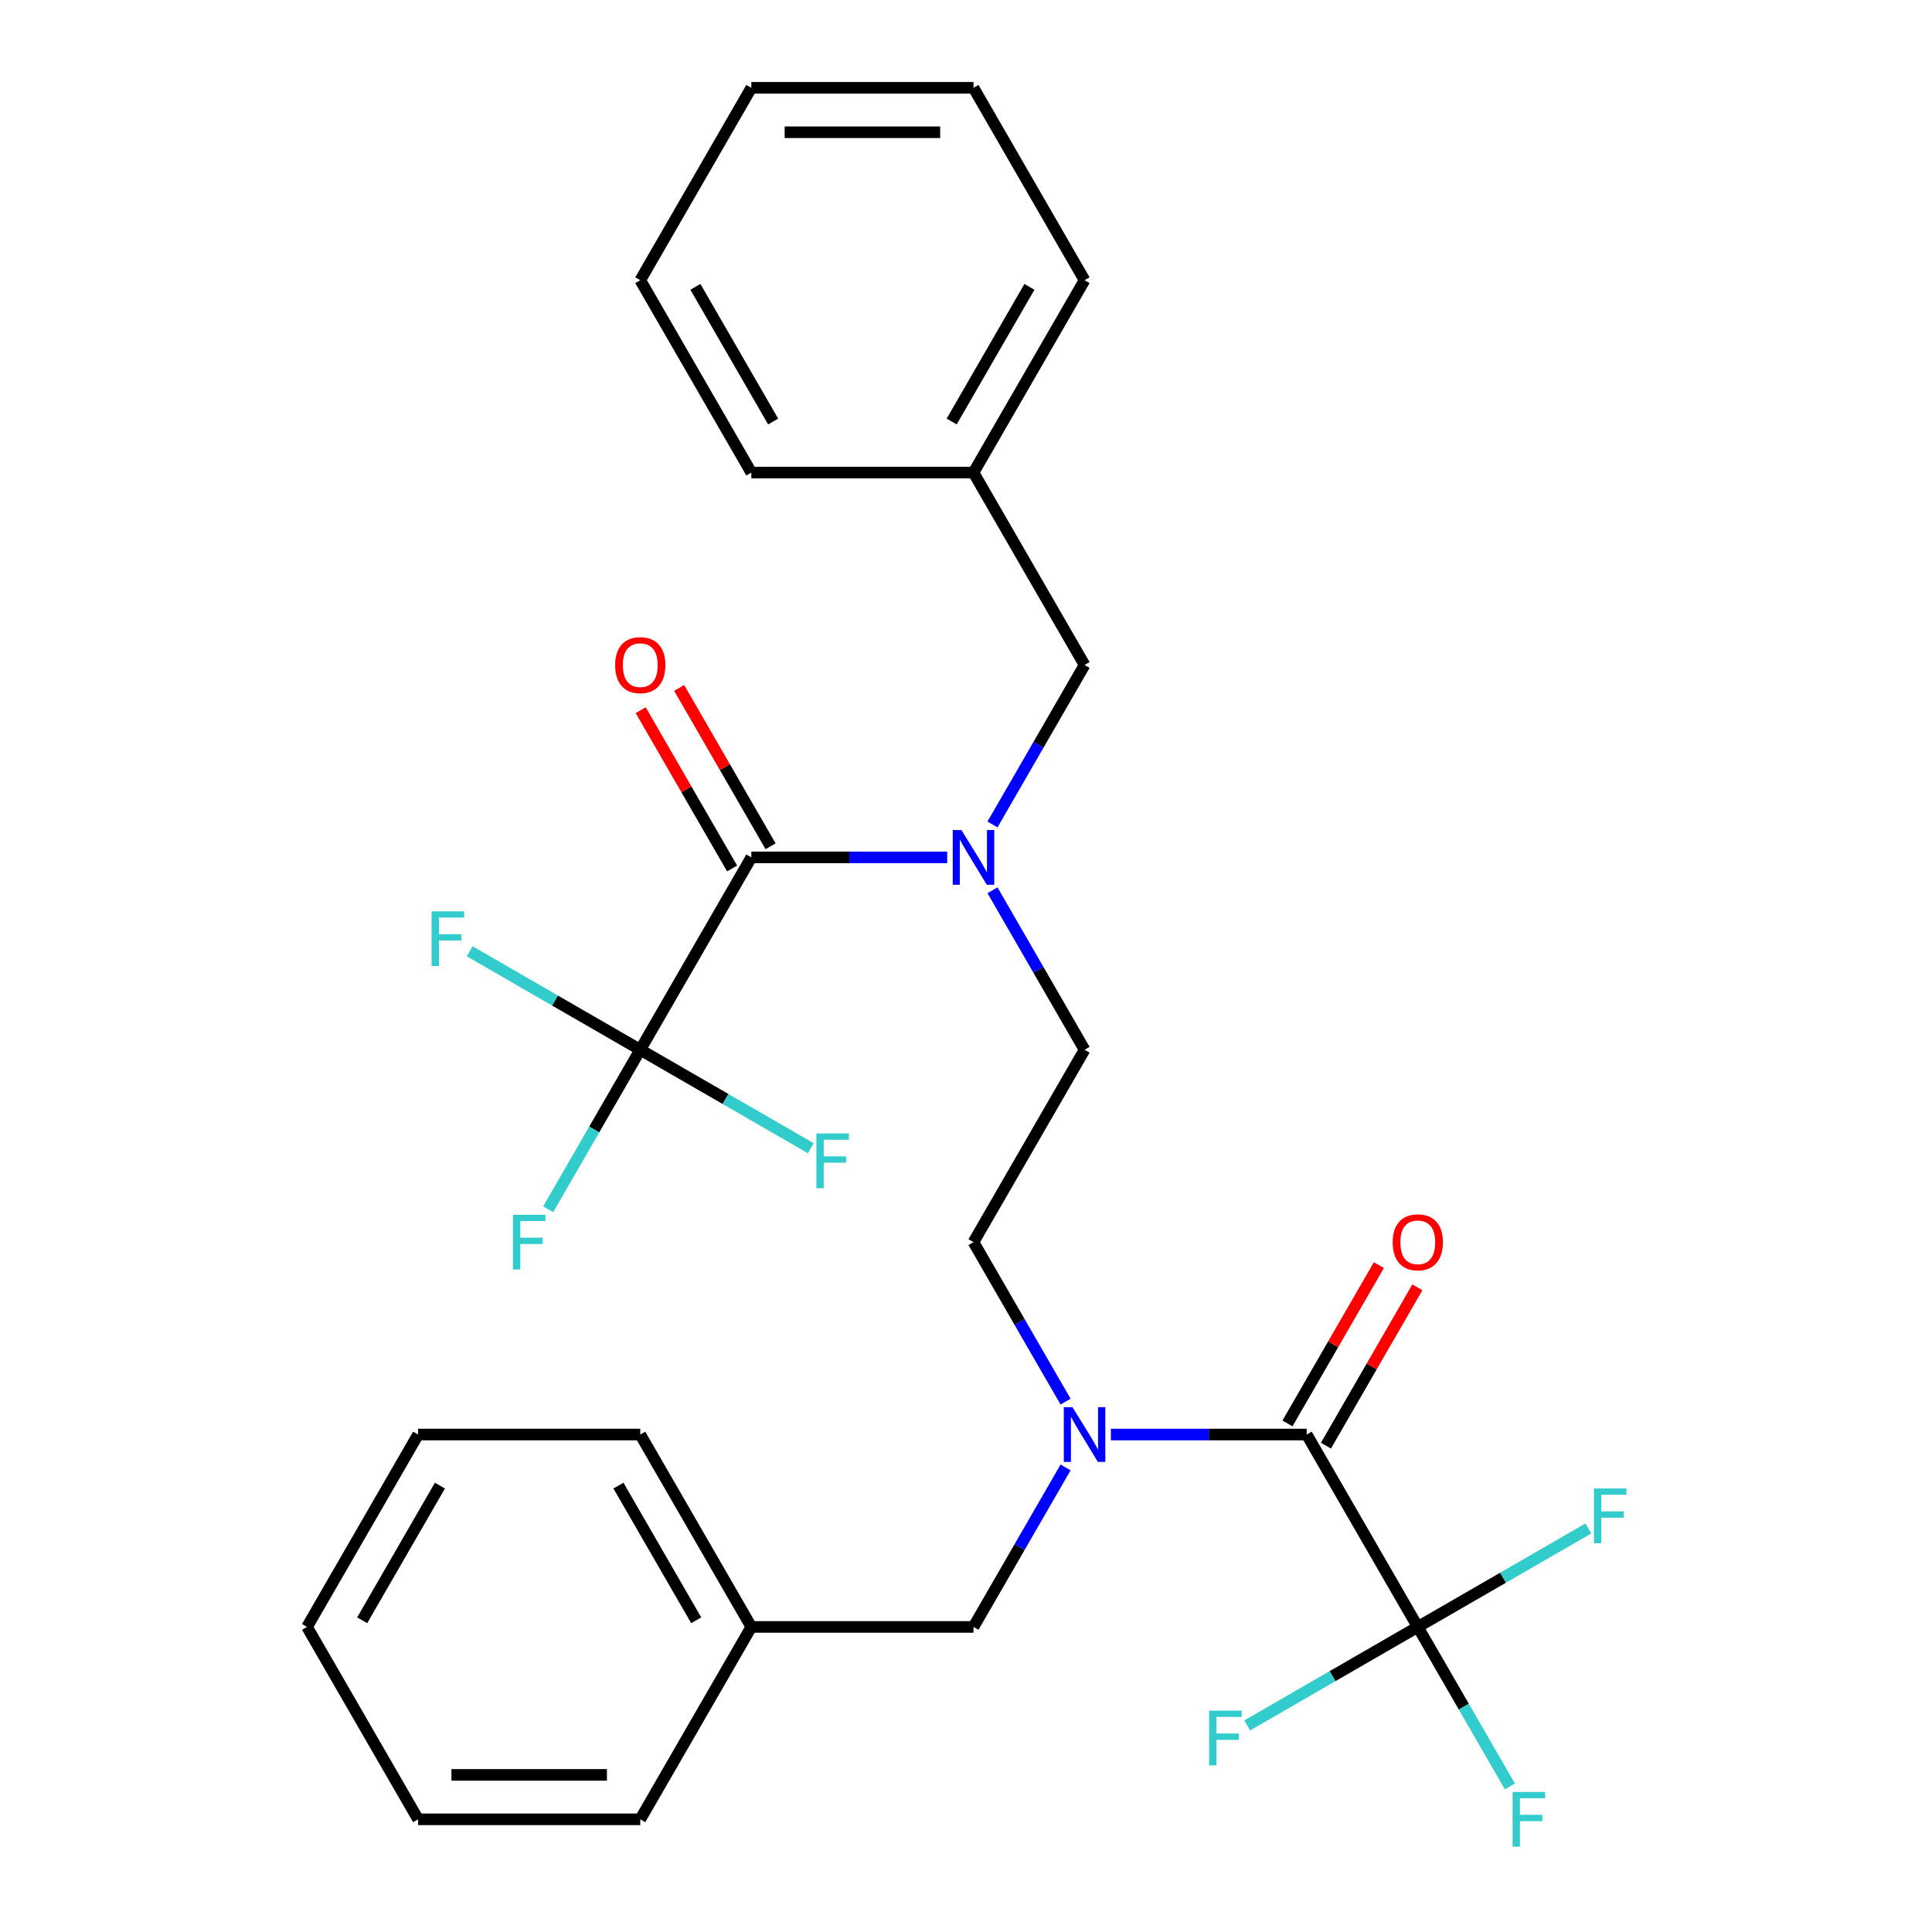 <?xml version='1.0' encoding='iso-8859-1'?>
<svg version='1.1' baseProfile='full'
              xmlns='http://www.w3.org/2000/svg'
                      xmlns:rdkit='http://www.rdkit.org/xml'
                      xmlns:xlink='http://www.w3.org/1999/xlink'
                  xml:space='preserve'
width='1000px' height='1000px' viewBox='0 0 1000 1000'>
<!-- END OF HEADER -->
<rect style='opacity:1.0;fill:#FFFFFF;stroke:none' width='1000' height='1000' x='0' y='0'> </rect>
<path class='bond-1' d='M 676.354,742.515 L 733.846,842.095' style='fill:none;fill-rule:evenodd;stroke:#000000;stroke-width:6px;stroke-linecap:butt;stroke-linejoin:miter;stroke-opacity:1' />
<path class='bond-4' d='M 676.354,742.515 L 625.669,742.515' style='fill:none;fill-rule:evenodd;stroke:#000000;stroke-width:6px;stroke-linecap:butt;stroke-linejoin:miter;stroke-opacity:1' />
<path class='bond-4' d='M 625.669,742.515 L 574.983,742.515' style='fill:none;fill-rule:evenodd;stroke:#0000FF;stroke-width:6px;stroke-linecap:butt;stroke-linejoin:miter;stroke-opacity:1' />
<path class='bond-8' d='M 686.312,748.264 L 709.967,707.292' style='fill:none;fill-rule:evenodd;stroke:#000000;stroke-width:6px;stroke-linecap:butt;stroke-linejoin:miter;stroke-opacity:1' />
<path class='bond-8' d='M 709.967,707.292 L 733.623,666.319' style='fill:none;fill-rule:evenodd;stroke:#FF0000;stroke-width:6px;stroke-linecap:butt;stroke-linejoin:miter;stroke-opacity:1' />
<path class='bond-8' d='M 666.396,736.766 L 690.051,695.793' style='fill:none;fill-rule:evenodd;stroke:#000000;stroke-width:6px;stroke-linecap:butt;stroke-linejoin:miter;stroke-opacity:1' />
<path class='bond-8' d='M 690.051,695.793 L 713.707,654.82' style='fill:none;fill-rule:evenodd;stroke:#FF0000;stroke-width:6px;stroke-linecap:butt;stroke-linejoin:miter;stroke-opacity:1' />
<path class='bond-0' d='M 388.891,443.775 L 439.576,443.775' style='fill:none;fill-rule:evenodd;stroke:#000000;stroke-width:6px;stroke-linecap:butt;stroke-linejoin:miter;stroke-opacity:1' />
<path class='bond-0' d='M 439.576,443.775 L 490.261,443.775' style='fill:none;fill-rule:evenodd;stroke:#0000FF;stroke-width:6px;stroke-linecap:butt;stroke-linejoin:miter;stroke-opacity:1' />
<path class='bond-2' d='M 388.891,443.775 L 331.398,543.355' style='fill:none;fill-rule:evenodd;stroke:#000000;stroke-width:6px;stroke-linecap:butt;stroke-linejoin:miter;stroke-opacity:1' />
<path class='bond-7' d='M 398.849,438.026 L 375.193,397.053' style='fill:none;fill-rule:evenodd;stroke:#000000;stroke-width:6px;stroke-linecap:butt;stroke-linejoin:miter;stroke-opacity:1' />
<path class='bond-7' d='M 375.193,397.053 L 351.538,356.08' style='fill:none;fill-rule:evenodd;stroke:#FF0000;stroke-width:6px;stroke-linecap:butt;stroke-linejoin:miter;stroke-opacity:1' />
<path class='bond-7' d='M 378.933,449.524 L 355.277,408.551' style='fill:none;fill-rule:evenodd;stroke:#000000;stroke-width:6px;stroke-linecap:butt;stroke-linejoin:miter;stroke-opacity:1' />
<path class='bond-7' d='M 355.277,408.551 L 331.622,367.579' style='fill:none;fill-rule:evenodd;stroke:#FF0000;stroke-width:6px;stroke-linecap:butt;stroke-linejoin:miter;stroke-opacity:1' />
<path class='bond-11' d='M 733.846,842.095 L 757.675,883.368' style='fill:none;fill-rule:evenodd;stroke:#000000;stroke-width:6px;stroke-linecap:butt;stroke-linejoin:miter;stroke-opacity:1' />
<path class='bond-11' d='M 757.675,883.368 L 781.504,924.641' style='fill:none;fill-rule:evenodd;stroke:#33CCCC;stroke-width:6px;stroke-linecap:butt;stroke-linejoin:miter;stroke-opacity:1' />
<path class='bond-12' d='M 733.846,842.095 L 777.989,816.609' style='fill:none;fill-rule:evenodd;stroke:#000000;stroke-width:6px;stroke-linecap:butt;stroke-linejoin:miter;stroke-opacity:1' />
<path class='bond-12' d='M 777.989,816.609 L 822.132,791.124' style='fill:none;fill-rule:evenodd;stroke:#33CCCC;stroke-width:6px;stroke-linecap:butt;stroke-linejoin:miter;stroke-opacity:1' />
<path class='bond-16' d='M 733.846,842.095 L 689.704,867.581' style='fill:none;fill-rule:evenodd;stroke:#000000;stroke-width:6px;stroke-linecap:butt;stroke-linejoin:miter;stroke-opacity:1' />
<path class='bond-16' d='M 689.704,867.581 L 645.561,893.067' style='fill:none;fill-rule:evenodd;stroke:#33CCCC;stroke-width:6px;stroke-linecap:butt;stroke-linejoin:miter;stroke-opacity:1' />
<path class='bond-13' d='M 331.398,543.355 L 307.569,584.628' style='fill:none;fill-rule:evenodd;stroke:#000000;stroke-width:6px;stroke-linecap:butt;stroke-linejoin:miter;stroke-opacity:1' />
<path class='bond-13' d='M 307.569,584.628 L 283.741,625.9' style='fill:none;fill-rule:evenodd;stroke:#33CCCC;stroke-width:6px;stroke-linecap:butt;stroke-linejoin:miter;stroke-opacity:1' />
<path class='bond-14' d='M 331.398,543.355 L 287.256,517.869' style='fill:none;fill-rule:evenodd;stroke:#000000;stroke-width:6px;stroke-linecap:butt;stroke-linejoin:miter;stroke-opacity:1' />
<path class='bond-14' d='M 287.256,517.869 L 243.113,492.383' style='fill:none;fill-rule:evenodd;stroke:#33CCCC;stroke-width:6px;stroke-linecap:butt;stroke-linejoin:miter;stroke-opacity:1' />
<path class='bond-15' d='M 331.398,543.355 L 375.541,568.841' style='fill:none;fill-rule:evenodd;stroke:#000000;stroke-width:6px;stroke-linecap:butt;stroke-linejoin:miter;stroke-opacity:1' />
<path class='bond-15' d='M 375.541,568.841 L 419.684,594.327' style='fill:none;fill-rule:evenodd;stroke:#33CCCC;stroke-width:6px;stroke-linecap:butt;stroke-linejoin:miter;stroke-opacity:1' />
<path class='bond-3' d='M 513.711,460.809 L 537.54,502.082' style='fill:none;fill-rule:evenodd;stroke:#0000FF;stroke-width:6px;stroke-linecap:butt;stroke-linejoin:miter;stroke-opacity:1' />
<path class='bond-3' d='M 537.54,502.082 L 561.369,543.355' style='fill:none;fill-rule:evenodd;stroke:#000000;stroke-width:6px;stroke-linecap:butt;stroke-linejoin:miter;stroke-opacity:1' />
<path class='bond-6' d='M 513.711,426.74 L 537.54,385.468' style='fill:none;fill-rule:evenodd;stroke:#0000FF;stroke-width:6px;stroke-linecap:butt;stroke-linejoin:miter;stroke-opacity:1' />
<path class='bond-6' d='M 537.54,385.468 L 561.369,344.195' style='fill:none;fill-rule:evenodd;stroke:#000000;stroke-width:6px;stroke-linecap:butt;stroke-linejoin:miter;stroke-opacity:1' />
<path class='bond-5' d='M 551.534,759.55 L 527.705,800.822' style='fill:none;fill-rule:evenodd;stroke:#0000FF;stroke-width:6px;stroke-linecap:butt;stroke-linejoin:miter;stroke-opacity:1' />
<path class='bond-5' d='M 527.705,800.822 L 503.876,842.095' style='fill:none;fill-rule:evenodd;stroke:#000000;stroke-width:6px;stroke-linecap:butt;stroke-linejoin:miter;stroke-opacity:1' />
<path class='bond-9' d='M 551.534,725.48 L 527.705,684.208' style='fill:none;fill-rule:evenodd;stroke:#0000FF;stroke-width:6px;stroke-linecap:butt;stroke-linejoin:miter;stroke-opacity:1' />
<path class='bond-9' d='M 527.705,684.208 L 503.876,642.935' style='fill:none;fill-rule:evenodd;stroke:#000000;stroke-width:6px;stroke-linecap:butt;stroke-linejoin:miter;stroke-opacity:1' />
<path class='bond-18' d='M 503.876,842.095 L 388.891,842.095' style='fill:none;fill-rule:evenodd;stroke:#000000;stroke-width:6px;stroke-linecap:butt;stroke-linejoin:miter;stroke-opacity:1' />
<path class='bond-17' d='M 561.369,344.195 L 503.876,244.615' style='fill:none;fill-rule:evenodd;stroke:#000000;stroke-width:6px;stroke-linecap:butt;stroke-linejoin:miter;stroke-opacity:1' />
<path class='bond-10' d='M 503.876,642.935 L 561.369,543.355' style='fill:none;fill-rule:evenodd;stroke:#000000;stroke-width:6px;stroke-linecap:butt;stroke-linejoin:miter;stroke-opacity:1' />
<path class='bond-19' d='M 503.876,244.615 L 561.369,145.035' style='fill:none;fill-rule:evenodd;stroke:#000000;stroke-width:6px;stroke-linecap:butt;stroke-linejoin:miter;stroke-opacity:1' />
<path class='bond-19' d='M 492.584,218.179 L 532.829,148.473' style='fill:none;fill-rule:evenodd;stroke:#000000;stroke-width:6px;stroke-linecap:butt;stroke-linejoin:miter;stroke-opacity:1' />
<path class='bond-20' d='M 503.876,244.615 L 388.891,244.615' style='fill:none;fill-rule:evenodd;stroke:#000000;stroke-width:6px;stroke-linecap:butt;stroke-linejoin:miter;stroke-opacity:1' />
<path class='bond-21' d='M 388.891,842.095 L 331.398,742.515' style='fill:none;fill-rule:evenodd;stroke:#000000;stroke-width:6px;stroke-linecap:butt;stroke-linejoin:miter;stroke-opacity:1' />
<path class='bond-21' d='M 360.351,838.657 L 320.106,768.951' style='fill:none;fill-rule:evenodd;stroke:#000000;stroke-width:6px;stroke-linecap:butt;stroke-linejoin:miter;stroke-opacity:1' />
<path class='bond-22' d='M 388.891,842.095 L 331.398,941.675' style='fill:none;fill-rule:evenodd;stroke:#000000;stroke-width:6px;stroke-linecap:butt;stroke-linejoin:miter;stroke-opacity:1' />
<path class='bond-26' d='M 561.369,145.035 L 503.876,45.455' style='fill:none;fill-rule:evenodd;stroke:#000000;stroke-width:6px;stroke-linecap:butt;stroke-linejoin:miter;stroke-opacity:1' />
<path class='bond-23' d='M 388.891,244.615 L 331.398,145.035' style='fill:none;fill-rule:evenodd;stroke:#000000;stroke-width:6px;stroke-linecap:butt;stroke-linejoin:miter;stroke-opacity:1' />
<path class='bond-23' d='M 400.183,218.179 L 359.938,148.473' style='fill:none;fill-rule:evenodd;stroke:#000000;stroke-width:6px;stroke-linecap:butt;stroke-linejoin:miter;stroke-opacity:1' />
<path class='bond-24' d='M 331.398,742.515 L 216.413,742.515' style='fill:none;fill-rule:evenodd;stroke:#000000;stroke-width:6px;stroke-linecap:butt;stroke-linejoin:miter;stroke-opacity:1' />
<path class='bond-25' d='M 331.398,941.675 L 216.413,941.675' style='fill:none;fill-rule:evenodd;stroke:#000000;stroke-width:6px;stroke-linecap:butt;stroke-linejoin:miter;stroke-opacity:1' />
<path class='bond-25' d='M 314.15,918.678 L 233.661,918.678' style='fill:none;fill-rule:evenodd;stroke:#000000;stroke-width:6px;stroke-linecap:butt;stroke-linejoin:miter;stroke-opacity:1' />
<path class='bond-28' d='M 331.398,145.035 L 388.891,45.455' style='fill:none;fill-rule:evenodd;stroke:#000000;stroke-width:6px;stroke-linecap:butt;stroke-linejoin:miter;stroke-opacity:1' />
<path class='bond-29' d='M 216.413,742.515 L 158.921,842.095' style='fill:none;fill-rule:evenodd;stroke:#000000;stroke-width:6px;stroke-linecap:butt;stroke-linejoin:miter;stroke-opacity:1' />
<path class='bond-29' d='M 227.705,768.951 L 187.46,838.657' style='fill:none;fill-rule:evenodd;stroke:#000000;stroke-width:6px;stroke-linecap:butt;stroke-linejoin:miter;stroke-opacity:1' />
<path class='bond-27' d='M 216.413,941.675 L 158.921,842.095' style='fill:none;fill-rule:evenodd;stroke:#000000;stroke-width:6px;stroke-linecap:butt;stroke-linejoin:miter;stroke-opacity:1' />
<path class='bond-30' d='M 503.876,45.455 L 388.891,45.455' style='fill:none;fill-rule:evenodd;stroke:#000000;stroke-width:6px;stroke-linecap:butt;stroke-linejoin:miter;stroke-opacity:1' />
<path class='bond-30' d='M 486.628,68.452 L 406.139,68.452' style='fill:none;fill-rule:evenodd;stroke:#000000;stroke-width:6px;stroke-linecap:butt;stroke-linejoin:miter;stroke-opacity:1' />
<path  class='atom-4' d='M 497.616 429.615
L 506.896 444.615
Q 507.816 446.095, 509.296 448.775
Q 510.776 451.455, 510.856 451.615
L 510.856 429.615
L 514.616 429.615
L 514.616 457.935
L 510.736 457.935
L 500.776 441.535
Q 499.616 439.615, 498.376 437.415
Q 497.176 435.215, 496.816 434.535
L 496.816 457.935
L 493.136 457.935
L 493.136 429.615
L 497.616 429.615
' fill='#0000FF'/>
<path  class='atom-5' d='M 555.109 728.355
L 564.389 743.355
Q 565.309 744.835, 566.789 747.515
Q 568.269 750.195, 568.349 750.355
L 568.349 728.355
L 572.109 728.355
L 572.109 756.675
L 568.229 756.675
L 558.269 740.275
Q 557.109 738.355, 555.869 736.155
Q 554.669 733.955, 554.309 733.275
L 554.309 756.675
L 550.629 756.675
L 550.629 728.355
L 555.109 728.355
' fill='#0000FF'/>
<path  class='atom-8' d='M 318.398 344.275
Q 318.398 337.475, 321.758 333.675
Q 325.118 329.875, 331.398 329.875
Q 337.678 329.875, 341.038 333.675
Q 344.398 337.475, 344.398 344.275
Q 344.398 351.155, 340.998 355.075
Q 337.598 358.955, 331.398 358.955
Q 325.158 358.955, 321.758 355.075
Q 318.398 351.195, 318.398 344.275
M 331.398 355.755
Q 335.718 355.755, 338.038 352.875
Q 340.398 349.955, 340.398 344.275
Q 340.398 338.715, 338.038 335.915
Q 335.718 333.075, 331.398 333.075
Q 327.078 333.075, 324.718 335.875
Q 322.398 338.675, 322.398 344.275
Q 322.398 349.995, 324.718 352.875
Q 327.078 355.755, 331.398 355.755
' fill='#FF0000'/>
<path  class='atom-9' d='M 720.846 643.015
Q 720.846 636.215, 724.206 632.415
Q 727.566 628.615, 733.846 628.615
Q 740.126 628.615, 743.486 632.415
Q 746.846 636.215, 746.846 643.015
Q 746.846 649.895, 743.446 653.815
Q 740.046 657.695, 733.846 657.695
Q 727.606 657.695, 724.206 653.815
Q 720.846 649.935, 720.846 643.015
M 733.846 654.495
Q 738.166 654.495, 740.486 651.615
Q 742.846 648.695, 742.846 643.015
Q 742.846 637.455, 740.486 634.655
Q 738.166 631.815, 733.846 631.815
Q 729.526 631.815, 727.166 634.615
Q 724.846 637.415, 724.846 643.015
Q 724.846 648.735, 727.166 651.615
Q 729.526 654.495, 733.846 654.495
' fill='#FF0000'/>
<path  class='atom-12' d='M 782.919 927.515
L 799.759 927.515
L 799.759 930.755
L 786.719 930.755
L 786.719 939.355
L 798.319 939.355
L 798.319 942.635
L 786.719 942.635
L 786.719 955.835
L 782.919 955.835
L 782.919 927.515
' fill='#33CCCC'/>
<path  class='atom-13' d='M 825.006 770.443
L 841.846 770.443
L 841.846 773.683
L 828.806 773.683
L 828.806 782.283
L 840.406 782.283
L 840.406 785.563
L 828.806 785.563
L 828.806 798.763
L 825.006 798.763
L 825.006 770.443
' fill='#33CCCC'/>
<path  class='atom-14' d='M 265.486 628.775
L 282.326 628.775
L 282.326 632.015
L 269.286 632.015
L 269.286 640.615
L 280.886 640.615
L 280.886 643.895
L 269.286 643.895
L 269.286 657.095
L 265.486 657.095
L 265.486 628.775
' fill='#33CCCC'/>
<path  class='atom-15' d='M 223.398 471.702
L 240.238 471.702
L 240.238 474.942
L 227.198 474.942
L 227.198 483.542
L 238.798 483.542
L 238.798 486.822
L 227.198 486.822
L 227.198 500.022
L 223.398 500.022
L 223.398 471.702
' fill='#33CCCC'/>
<path  class='atom-16' d='M 422.558 586.688
L 439.398 586.688
L 439.398 589.928
L 426.358 589.928
L 426.358 598.528
L 437.958 598.528
L 437.958 601.808
L 426.358 601.808
L 426.358 615.008
L 422.558 615.008
L 422.558 586.688
' fill='#33CCCC'/>
<path  class='atom-17' d='M 625.846 885.428
L 642.686 885.428
L 642.686 888.668
L 629.646 888.668
L 629.646 897.268
L 641.246 897.268
L 641.246 900.548
L 629.646 900.548
L 629.646 913.748
L 625.846 913.748
L 625.846 885.428
' fill='#33CCCC'/>
</svg>
